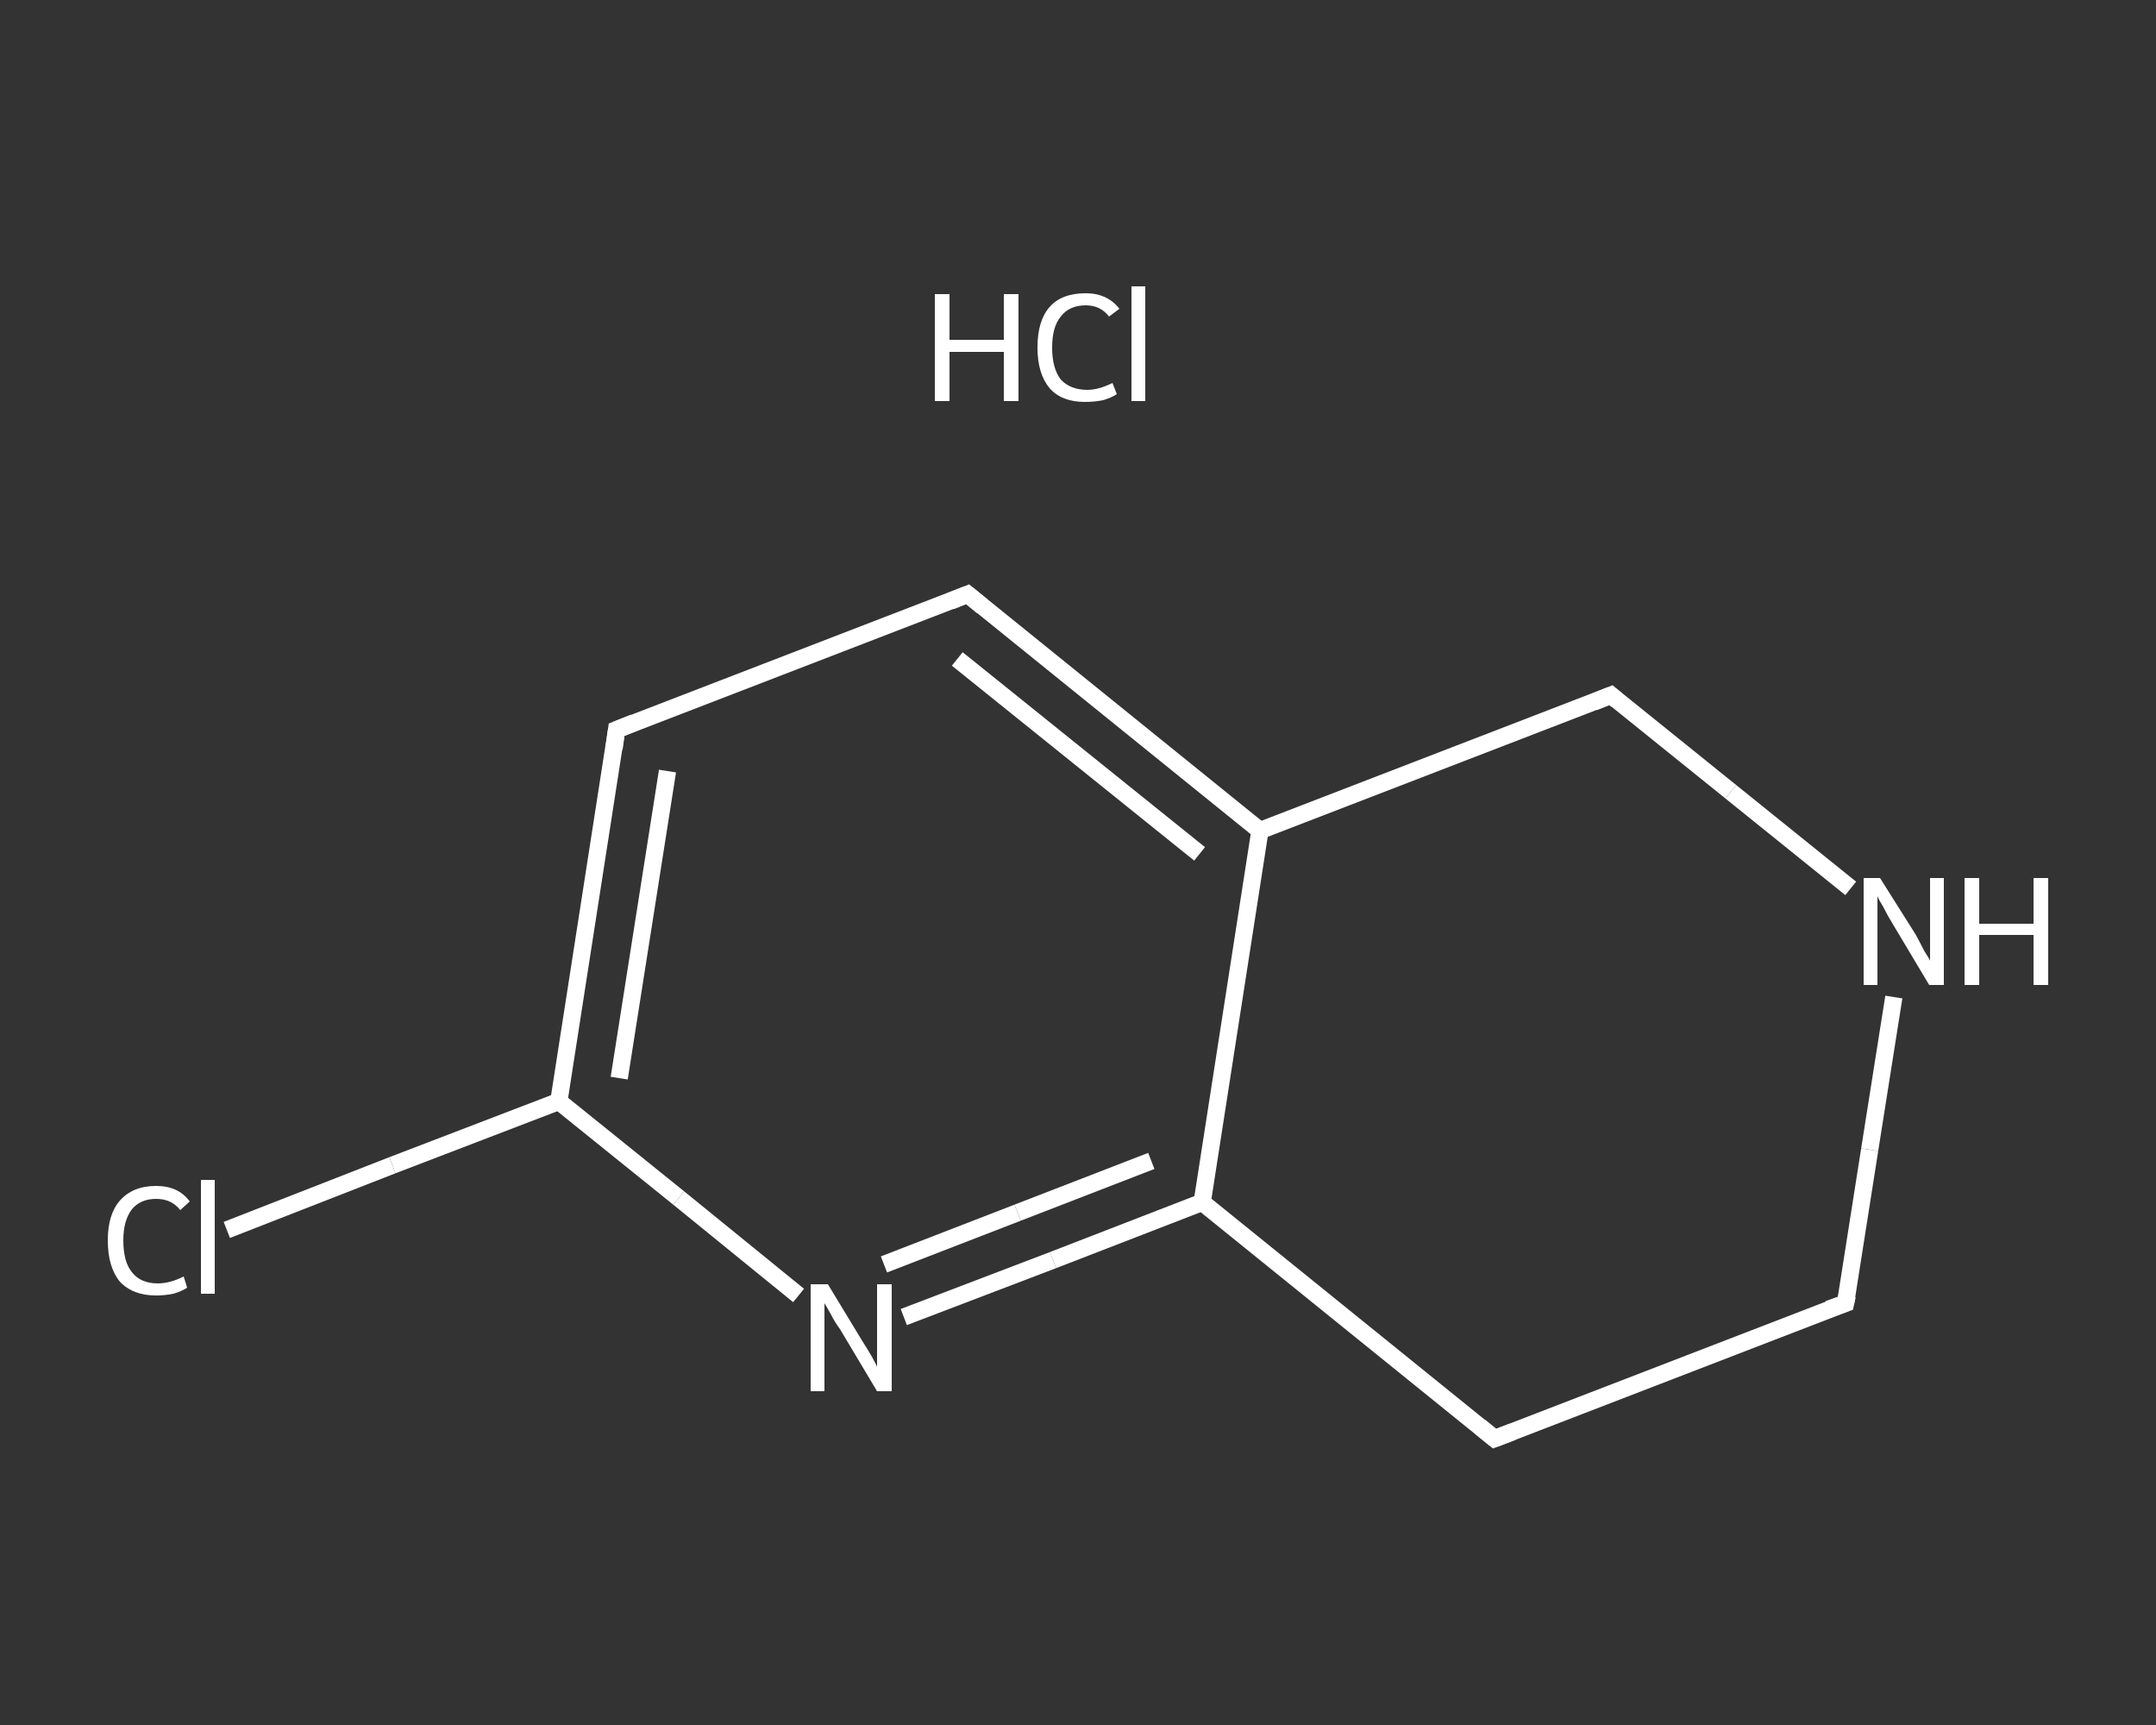 <?xml version='1.0' encoding='iso-8859-1'?>
<svg version='1.1' baseProfile='full'
              xmlns='http://www.w3.org/2000/svg'
                      xmlns:rdkit='http://www.rdkit.org/xml'
                      xmlns:xlink='http://www.w3.org/1999/xlink'
                  xml:space='preserve'
width='250px' height='200px' viewBox='0 0 250 200'>
<rect x="0" y="0" width="250" height="200" fill="#333333" stroke="none"/>
<!-- END OF HEADER -->
<rect style='opacity:1.0;fill:transparent;stroke:none' width='250.0' height='200.0' x='0.0' y='0.0'> </rect>
<path class='bond-0 atom-1 atom-2' d='M 26.3,142.6 L 45.5,135.1' style='fill:none;fill-rule:evenodd;stroke:#FFFFFF;stroke-width:2.0px;stroke-linecap:butt;stroke-linejoin:miter;stroke-opacity:1' />
<path class='bond-0 atom-1 atom-2' d='M 45.5,135.1 L 64.8,127.7' style='fill:none;fill-rule:evenodd;stroke:#FFFFFF;stroke-width:2.0px;stroke-linecap:butt;stroke-linejoin:miter;stroke-opacity:1' />
<path class='bond-1 atom-2 atom-3' d='M 64.8,127.7 L 71.5,84.6' style='fill:none;fill-rule:evenodd;stroke:#FFFFFF;stroke-width:2.0px;stroke-linecap:butt;stroke-linejoin:miter;stroke-opacity:1' />
<path class='bond-1 atom-2 atom-3' d='M 71.8,125.0 L 77.4,89.4' style='fill:none;fill-rule:evenodd;stroke:#FFFFFF;stroke-width:2.0px;stroke-linecap:butt;stroke-linejoin:miter;stroke-opacity:1' />
<path class='bond-2 atom-3 atom-4' d='M 71.5,84.6 L 112.2,68.9' style='fill:none;fill-rule:evenodd;stroke:#FFFFFF;stroke-width:2.0px;stroke-linecap:butt;stroke-linejoin:miter;stroke-opacity:1' />
<path class='bond-3 atom-4 atom-5' d='M 112.2,68.9 L 146.1,96.3' style='fill:none;fill-rule:evenodd;stroke:#FFFFFF;stroke-width:2.0px;stroke-linecap:butt;stroke-linejoin:miter;stroke-opacity:1' />
<path class='bond-3 atom-4 atom-5' d='M 111.0,76.4 L 139.1,99.0' style='fill:none;fill-rule:evenodd;stroke:#FFFFFF;stroke-width:2.0px;stroke-linecap:butt;stroke-linejoin:miter;stroke-opacity:1' />
<path class='bond-4 atom-5 atom-6' d='M 146.1,96.3 L 139.4,139.4' style='fill:none;fill-rule:evenodd;stroke:#FFFFFF;stroke-width:2.0px;stroke-linecap:butt;stroke-linejoin:miter;stroke-opacity:1' />
<path class='bond-5 atom-6 atom-7' d='M 139.4,139.4 L 122.1,146.1' style='fill:none;fill-rule:evenodd;stroke:#FFFFFF;stroke-width:2.0px;stroke-linecap:butt;stroke-linejoin:miter;stroke-opacity:1' />
<path class='bond-5 atom-6 atom-7' d='M 122.1,146.1 L 104.8,152.7' style='fill:none;fill-rule:evenodd;stroke:#FFFFFF;stroke-width:2.0px;stroke-linecap:butt;stroke-linejoin:miter;stroke-opacity:1' />
<path class='bond-5 atom-6 atom-7' d='M 133.5,134.6 L 118.0,140.6' style='fill:none;fill-rule:evenodd;stroke:#FFFFFF;stroke-width:2.0px;stroke-linecap:butt;stroke-linejoin:miter;stroke-opacity:1' />
<path class='bond-5 atom-6 atom-7' d='M 118.0,140.6 L 102.5,146.6' style='fill:none;fill-rule:evenodd;stroke:#FFFFFF;stroke-width:2.0px;stroke-linecap:butt;stroke-linejoin:miter;stroke-opacity:1' />
<path class='bond-6 atom-6 atom-8' d='M 139.4,139.4 L 173.3,166.8' style='fill:none;fill-rule:evenodd;stroke:#FFFFFF;stroke-width:2.0px;stroke-linecap:butt;stroke-linejoin:miter;stroke-opacity:1' />
<path class='bond-7 atom-8 atom-9' d='M 173.3,166.8 L 214.0,151.1' style='fill:none;fill-rule:evenodd;stroke:#FFFFFF;stroke-width:2.0px;stroke-linecap:butt;stroke-linejoin:miter;stroke-opacity:1' />
<path class='bond-8 atom-9 atom-10' d='M 214.0,151.1 L 216.8,133.3' style='fill:none;fill-rule:evenodd;stroke:#FFFFFF;stroke-width:2.0px;stroke-linecap:butt;stroke-linejoin:miter;stroke-opacity:1' />
<path class='bond-8 atom-9 atom-10' d='M 216.8,133.3 L 219.6,115.6' style='fill:none;fill-rule:evenodd;stroke:#FFFFFF;stroke-width:2.0px;stroke-linecap:butt;stroke-linejoin:miter;stroke-opacity:1' />
<path class='bond-9 atom-10 atom-11' d='M 214.6,103.0 L 200.7,91.8' style='fill:none;fill-rule:evenodd;stroke:#FFFFFF;stroke-width:2.0px;stroke-linecap:butt;stroke-linejoin:miter;stroke-opacity:1' />
<path class='bond-9 atom-10 atom-11' d='M 200.7,91.8 L 186.8,80.6' style='fill:none;fill-rule:evenodd;stroke:#FFFFFF;stroke-width:2.0px;stroke-linecap:butt;stroke-linejoin:miter;stroke-opacity:1' />
<path class='bond-10 atom-7 atom-2' d='M 92.6,150.2 L 78.7,138.9' style='fill:none;fill-rule:evenodd;stroke:#FFFFFF;stroke-width:2.0px;stroke-linecap:butt;stroke-linejoin:miter;stroke-opacity:1' />
<path class='bond-10 atom-7 atom-2' d='M 78.7,138.9 L 64.8,127.7' style='fill:none;fill-rule:evenodd;stroke:#FFFFFF;stroke-width:2.0px;stroke-linecap:butt;stroke-linejoin:miter;stroke-opacity:1' />
<path class='bond-11 atom-11 atom-5' d='M 186.8,80.6 L 146.1,96.3' style='fill:none;fill-rule:evenodd;stroke:#FFFFFF;stroke-width:2.0px;stroke-linecap:butt;stroke-linejoin:miter;stroke-opacity:1' />
<path d='M 71.2,86.8 L 71.5,84.6 L 73.5,83.8' style='fill:none;stroke:#FFFFFF;stroke-width:2.0px;stroke-linecap:butt;stroke-linejoin:miter;stroke-opacity:1;' />
<path d='M 110.2,69.7 L 112.2,68.9 L 113.9,70.3' style='fill:none;stroke:#FFFFFF;stroke-width:2.0px;stroke-linecap:butt;stroke-linejoin:miter;stroke-opacity:1;' />
<path d='M 171.6,165.4 L 173.3,166.8 L 175.4,166.0' style='fill:none;stroke:#FFFFFF;stroke-width:2.0px;stroke-linecap:butt;stroke-linejoin:miter;stroke-opacity:1;' />
<path d='M 212.0,151.8 L 214.0,151.1 L 214.2,150.2' style='fill:none;stroke:#FFFFFF;stroke-width:2.0px;stroke-linecap:butt;stroke-linejoin:miter;stroke-opacity:1;' />
<path d='M 187.5,81.2 L 186.8,80.6 L 184.8,81.4' style='fill:none;stroke:#FFFFFF;stroke-width:2.0px;stroke-linecap:butt;stroke-linejoin:miter;stroke-opacity:1;' />
<path class='atom-0' d='M 108.4 34.1
L 110.1 34.1
L 110.1 39.4
L 116.4 39.4
L 116.4 34.1
L 118.1 34.1
L 118.1 46.5
L 116.4 46.5
L 116.4 40.8
L 110.1 40.8
L 110.1 46.5
L 108.4 46.5
L 108.4 34.1
' fill='#FFFFFF'/>
<path class='atom-0' d='M 120.3 40.3
Q 120.3 37.2, 121.7 35.6
Q 123.1 34.0, 125.9 34.0
Q 128.4 34.0, 129.8 35.8
L 128.6 36.7
Q 127.6 35.4, 125.9 35.4
Q 124.0 35.4, 123.0 36.7
Q 122.0 37.9, 122.0 40.3
Q 122.0 42.7, 123.0 44.0
Q 124.1 45.2, 126.1 45.2
Q 127.4 45.2, 129.0 44.4
L 129.5 45.7
Q 128.9 46.1, 127.9 46.4
Q 126.9 46.6, 125.8 46.6
Q 123.1 46.6, 121.7 45.0
Q 120.3 43.3, 120.3 40.3
' fill='#FFFFFF'/>
<path class='atom-0' d='M 131.2 33.2
L 132.8 33.2
L 132.8 46.5
L 131.2 46.5
L 131.2 33.2
' fill='#FFFFFF'/>
<path class='atom-1' d='M 12.5 143.8
Q 12.5 140.8, 13.9 139.2
Q 15.4 137.5, 18.1 137.5
Q 20.7 137.5, 22.0 139.3
L 20.9 140.3
Q 19.9 139.0, 18.1 139.0
Q 16.3 139.0, 15.3 140.2
Q 14.3 141.5, 14.3 143.8
Q 14.3 146.3, 15.3 147.5
Q 16.3 148.8, 18.3 148.8
Q 19.7 148.8, 21.3 148.0
L 21.7 149.3
Q 21.1 149.7, 20.1 150.0
Q 19.1 150.2, 18.1 150.2
Q 15.4 150.2, 13.9 148.6
Q 12.5 146.9, 12.5 143.8
' fill='#FFFFFF'/>
<path class='atom-1' d='M 23.3 136.8
L 24.9 136.8
L 24.9 150.0
L 23.3 150.0
L 23.3 136.8
' fill='#FFFFFF'/>
<path class='atom-7' d='M 96.0 148.9
L 100.0 155.5
Q 100.4 156.1, 101.1 157.3
Q 101.7 158.4, 101.7 158.5
L 101.7 148.9
L 103.4 148.9
L 103.4 161.3
L 101.7 161.3
L 97.4 154.1
Q 96.8 153.3, 96.3 152.3
Q 95.8 151.4, 95.6 151.1
L 95.6 161.3
L 94.0 161.3
L 94.0 148.9
L 96.0 148.9
' fill='#FFFFFF'/>
<path class='atom-10' d='M 218.0 101.8
L 222.1 108.3
Q 222.5 109.0, 223.1 110.2
Q 223.8 111.3, 223.8 111.4
L 223.8 101.8
L 225.4 101.8
L 225.4 114.2
L 223.7 114.2
L 219.4 107.0
Q 218.9 106.2, 218.4 105.2
Q 217.8 104.2, 217.7 103.9
L 217.7 114.2
L 216.1 114.2
L 216.1 101.8
L 218.0 101.8
' fill='#FFFFFF'/>
<path class='atom-10' d='M 227.8 101.8
L 229.5 101.8
L 229.5 107.1
L 235.8 107.1
L 235.8 101.8
L 237.5 101.8
L 237.5 114.2
L 235.8 114.2
L 235.8 108.4
L 229.5 108.4
L 229.5 114.2
L 227.8 114.2
L 227.8 101.8
' fill='#FFFFFF'/>
</svg>
